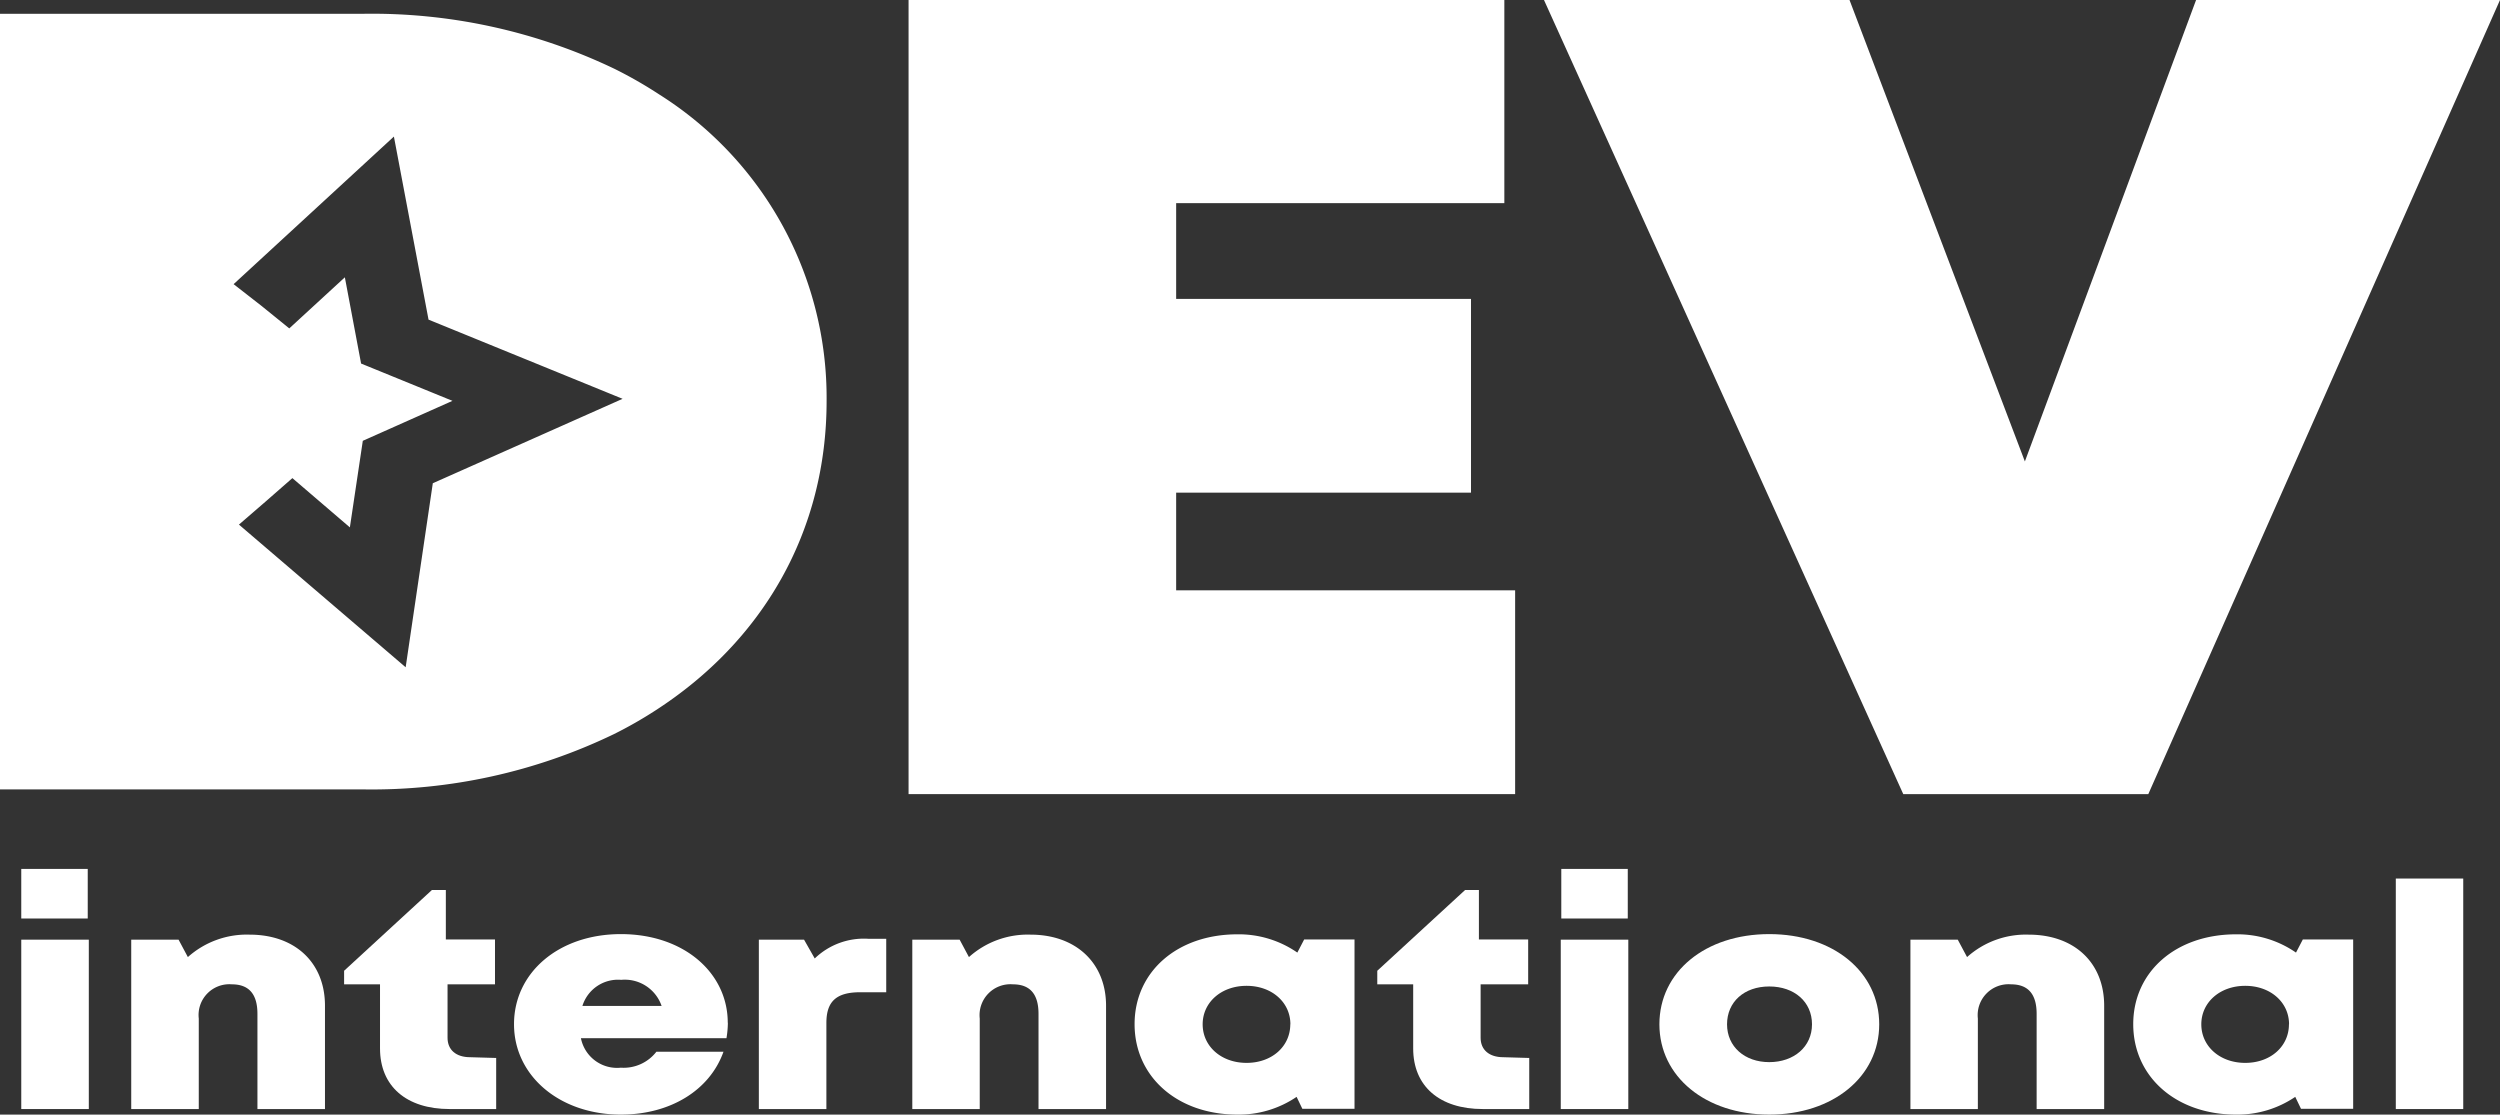 <svg id="Layer_1" data-name="Layer 1" xmlns="http://www.w3.org/2000/svg" viewBox="0 0 233.94 104.3"><rect x="0" y="0" width="233.94" height="104.3" fill="#333333" stroke="none"/><defs><style>.cls-1,.cls-2{fill:#fff;}.cls-2{stroke:#fff;}</style></defs><title>DEV_logo2</title><polygon class="cls-1" points="110.06 55.24 110.06 46.1 137.65 46.1 137.65 27.97 110.06 27.97 110.06 19.01 140.77 19.01 140.77 0 85.02 0 85.02 74.31 141.78 74.31 141.78 55.24 110.06 55.24"/><polygon class="cls-1" points="205.5 0 189.48 43.18 173.07 0 144.48 0 177.85 73.76 178.1 74.31 201.03 74.31 233.94 0 205.5 0"/><path class="cls-1" d="M182.49,299.34h6.32v15.85h-6.32Zm0-6.62h6.22v4.64h-6.22Z" transform="translate(-180.5 -211.41)"/><path class="cls-1" d="M210.91,305.52v9.67h-6.32v-8.91c0-1.85-.8-2.76-2.39-2.76a2.88,2.88,0,0,0-3.1,3.2v8.47h-6.32V299.34h4.43l.87,1.63a8.27,8.27,0,0,1,5.78-2.1C208.11,298.87,210.91,301.49,210.91,305.52Z" transform="translate(-180.5 -211.41)"/><path class="cls-1" d="M226.93,310.41v4.78h-4.35c-4.06,0-6.52-2.14-6.52-5.67v-6H212.7v-1.27l8.22-7.56h1.3v4.63h4.6v4.2h-4.44v5c0,1.13.79,1.82,2.12,1.82Z" transform="translate(-180.5 -211.41)"/><path class="cls-1" d="M248.61,307.11a9,9,0,0,1-.13,1.45H234.86a3.45,3.45,0,0,0,3.74,2.76,3.87,3.87,0,0,0,3.32-1.49h6.28c-1.29,3.62-5,5.88-9.6,5.88-5.72,0-10-3.62-10-8.46s4.2-8.43,10-8.43c5.91,0,10,3.64,10,8.29ZM235,305.54h7.41a3.64,3.64,0,0,0-3.78-2.44A3.49,3.49,0,0,0,235,305.54Z" transform="translate(-180.5 -211.41)"/><path class="cls-1" d="M263.43,299.26v5H261c-2.23,0-3.17.85-3.17,2.87v8.06h-6.32V299.34h4.23l1,1.76a6.62,6.62,0,0,1,5.05-1.84Z" transform="translate(-180.5 -211.41)"/><path class="cls-1" d="M284,305.52v9.67h-6.32v-8.91c0-1.85-.8-2.76-2.39-2.76a2.89,2.89,0,0,0-3.11,3.2v8.47h-6.31V299.34h4.43l.87,1.63a8.24,8.24,0,0,1,5.77-2.1C281.15,298.87,284,301.49,284,305.52Z" transform="translate(-180.5 -211.41)"/><path class="cls-1" d="M307.25,299.32v15.85h-4.88l-.54-1.12a9.63,9.63,0,0,1-5.54,1.66c-5.61,0-9.62-3.54-9.62-8.46s4-8.41,9.62-8.41a9.62,9.62,0,0,1,5.61,1.71l.64-1.23Zm-6,7.94c0-2.06-1.74-3.6-4.1-3.6s-4.11,1.54-4.11,3.6,1.74,3.61,4.11,3.61S301.24,309.33,301.24,307.26Z" transform="translate(-180.5 -211.41)"/><path class="cls-1" d="M323.6,310.41v4.78h-4.34c-4.06,0-6.52-2.14-6.52-5.67v-6h-3.36v-1.27l8.22-7.56h1.29v4.63h4.61v4.2h-4.45v5c0,1.13.8,1.82,2.13,1.82Z" transform="translate(-180.5 -211.41)"/><path class="cls-1" d="M326.55,299.34h6.32v15.85h-6.32Zm.05-6.62h6.22v4.64H326.6Z" transform="translate(-180.5 -211.41)"/><path class="cls-1" d="M335.78,307.26c0-4.91,4.3-8.44,10.28-8.44s10.29,3.53,10.29,8.44-4.33,8.45-10.29,8.45S335.78,312.16,335.78,307.26Zm10.28,3.54c2.31,0,4-1.44,4-3.54s-1.65-3.54-4-3.54-3.95,1.45-3.95,3.54,1.65,3.54,3.95,3.54Z" transform="translate(-180.5 -211.41)"/><path class="cls-1" d="M377.4,305.52v9.67h-6.32v-8.91c0-1.85-.8-2.76-2.39-2.76a2.89,2.89,0,0,0-3.11,3.2v8.47h-6.31V299.34h4.43l.87,1.63a8.24,8.24,0,0,1,5.77-2.1C374.6,298.87,377.4,301.49,377.4,305.52Z" transform="translate(-180.5 -211.41)"/><path class="cls-1" d="M400.7,299.32v15.85h-4.88l-.54-1.12a9.63,9.63,0,0,1-5.54,1.66c-5.61,0-9.62-3.54-9.62-8.46s4-8.41,9.62-8.41a9.62,9.62,0,0,1,5.61,1.71l.64-1.23Zm-6,7.94c0-2.06-1.74-3.6-4.1-3.6s-4.11,1.54-4.11,3.6,1.74,3.61,4.11,3.61S394.69,309.33,394.69,307.26Z" transform="translate(-180.5 -211.41)"/><path class="cls-1" d="M404.69,293.62H411v21.57h-6.31Z" transform="translate(-180.5 -211.41)"/><path class="cls-2" d="M226.83,251.07" transform="translate(-180.5 -211.41)"/><path class="cls-1" d="M242.19,220.25a40.33,40.33,0,0,0-4.17-2.39,52.49,52.49,0,0,0-23.52-5.16h-34v72.58h34a52.13,52.13,0,0,0,23.44-5.17,39.21,39.21,0,0,0,3.91-2.23c10-6.46,16-16.69,16-28.95A33.55,33.55,0,0,0,242.19,220.25ZM221,256.63l-2.54,17.22-15.6-13.35,2.51-2.17,2.49-2.18,5.38,4.61,1.21-8.1,8.39-3.74-8.55-3.49-1.52-8.07-5.2,4.78-2.58-2.09h0L202.36,238l15-13.81,3.24,17.13,18.16,7.41Z" transform="translate(-180.5 -211.41)"/></svg>